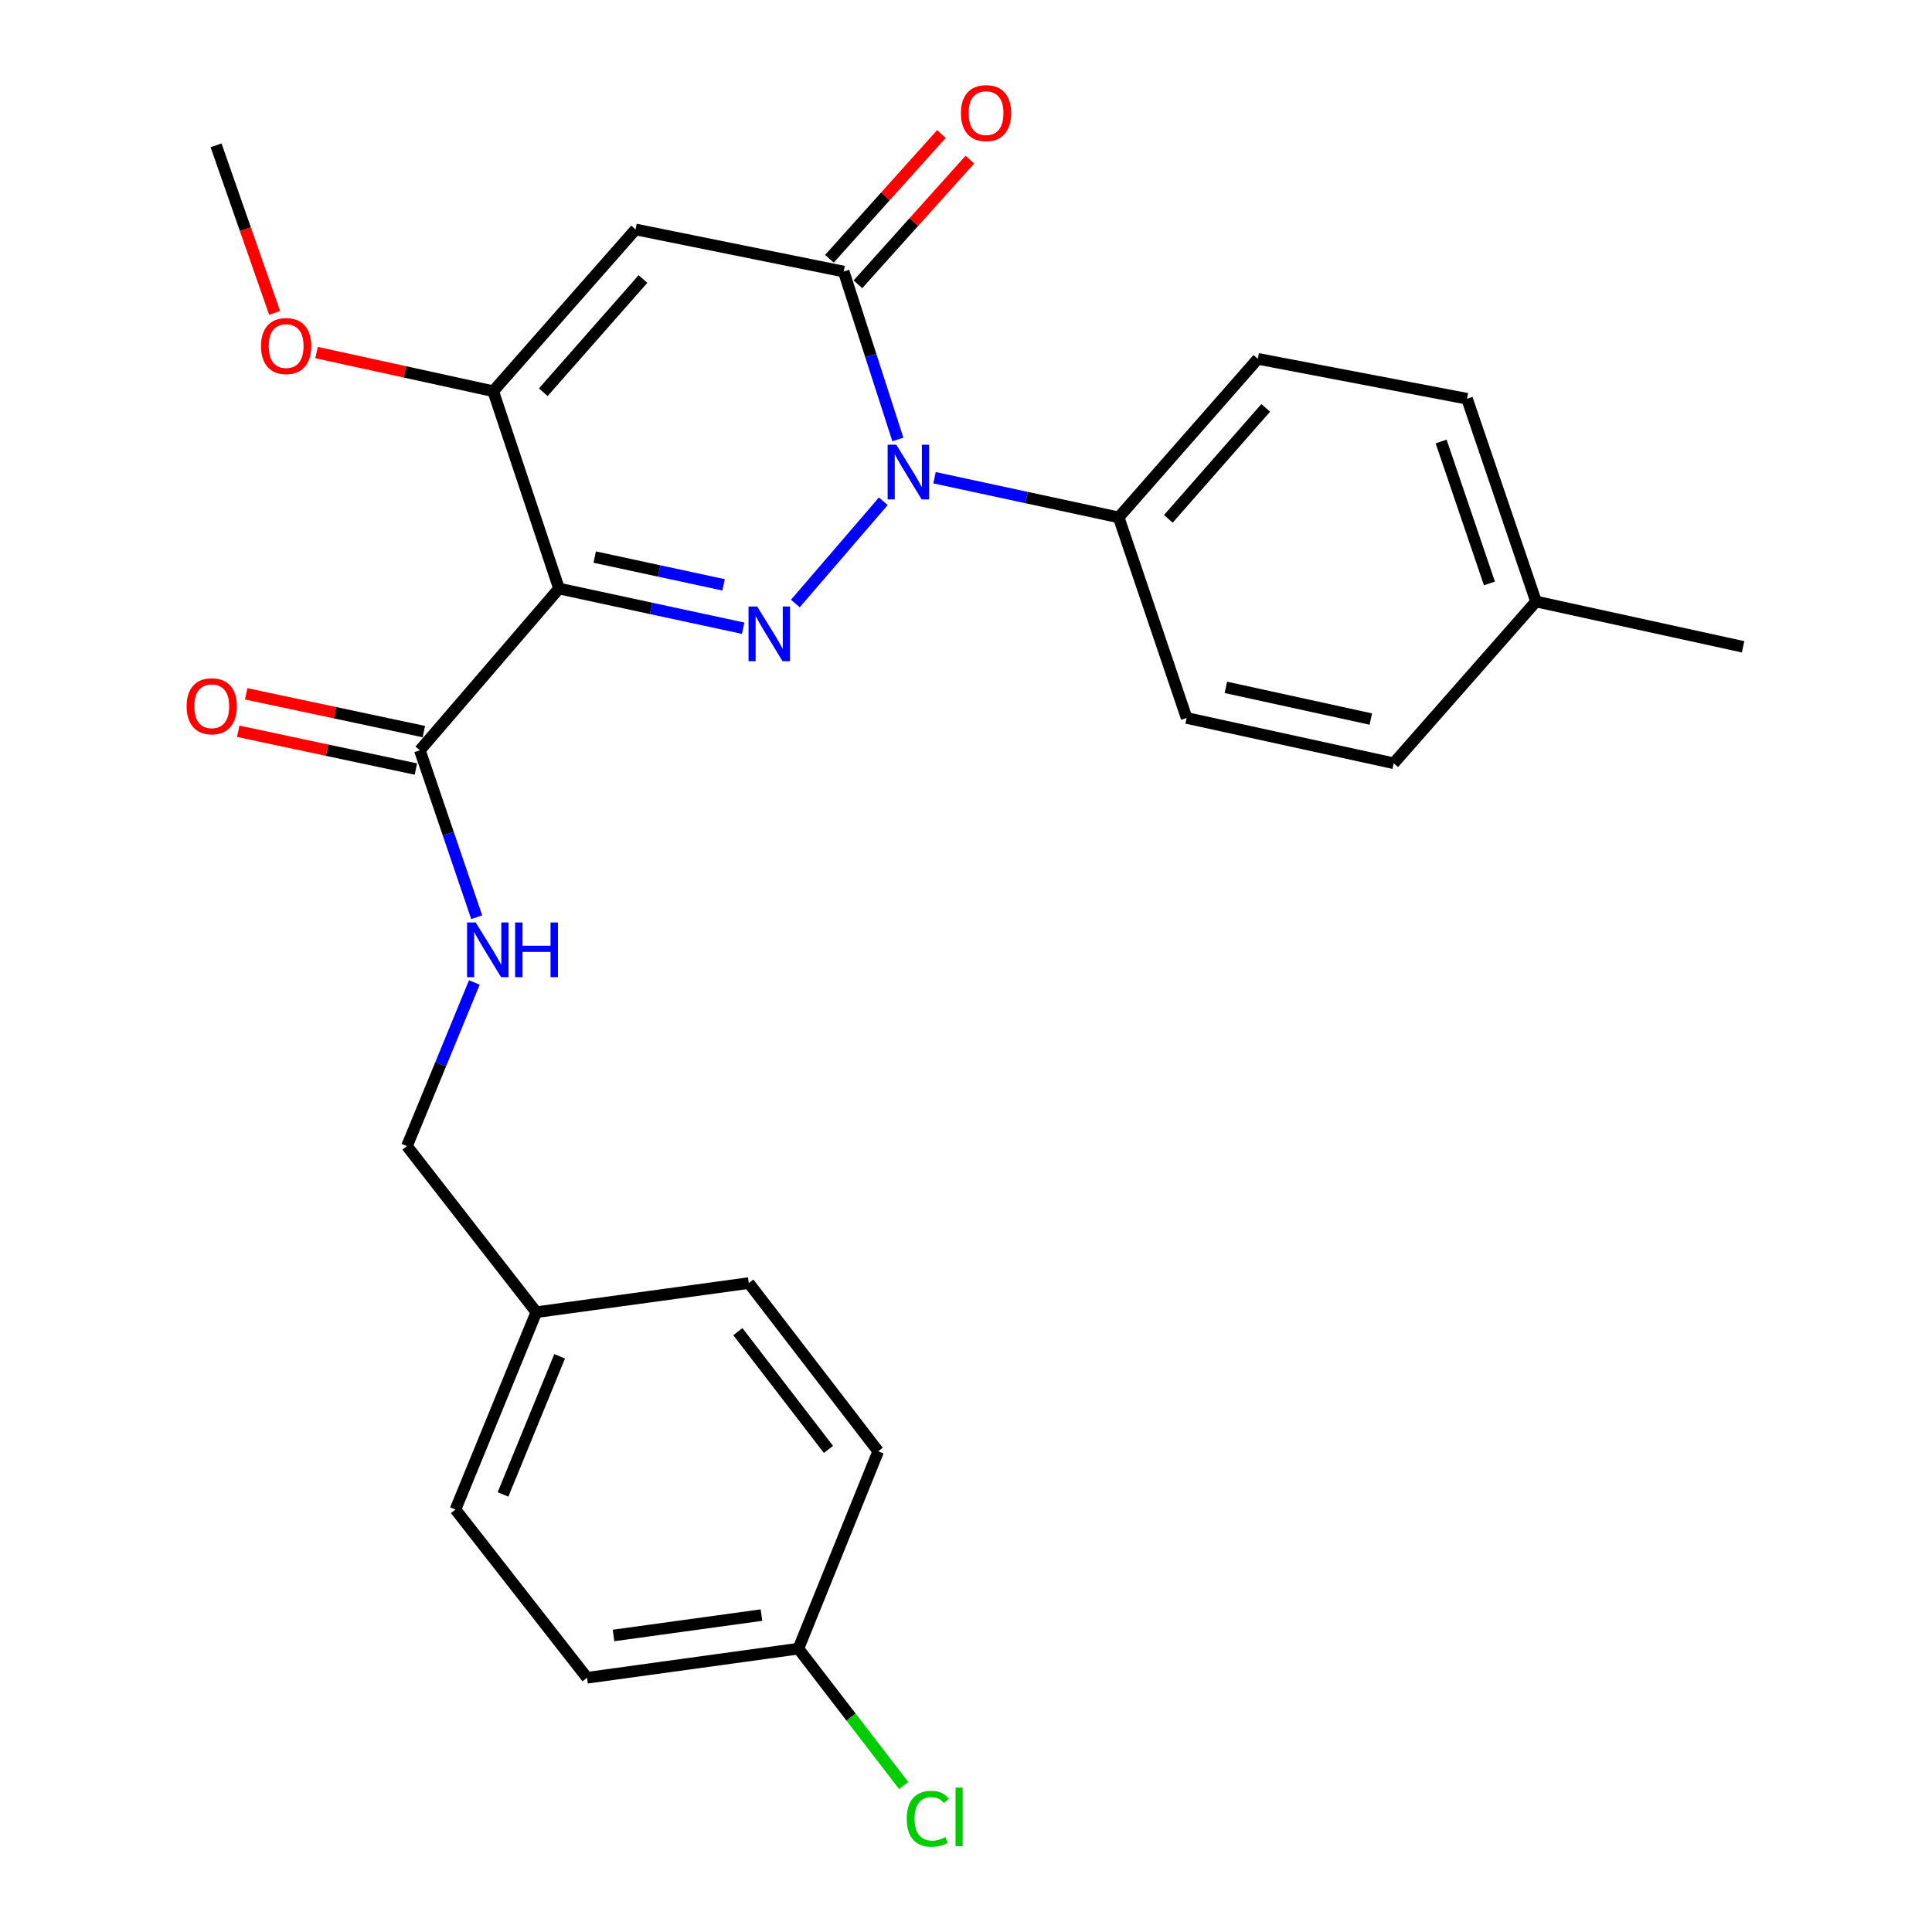<?xml version='1.0' encoding='iso-8859-1'?>
<svg version='1.1' baseProfile='full'
              xmlns='http://www.w3.org/2000/svg'
                      xmlns:rdkit='http://www.rdkit.org/xml'
                      xmlns:xlink='http://www.w3.org/1999/xlink'
                  xml:space='preserve'
width='1000px' height='1000px' viewBox='0 0 1000 1000'>
<!-- END OF HEADER -->
<rect style='opacity:1.0;fill:#FFFFFF;stroke:none' width='1000' height='1000' x='0' y='0'> </rect>
<path class='bond-0' d='M 384.653,325.172 L 336.997,314.903' style='fill:none;fill-rule:evenodd;stroke:#0000FF;stroke-width:6px;stroke-linecap:butt;stroke-linejoin:miter;stroke-opacity:1' />
<path class='bond-0' d='M 336.997,314.903 L 289.342,304.634' style='fill:none;fill-rule:evenodd;stroke:#000000;stroke-width:6px;stroke-linecap:butt;stroke-linejoin:miter;stroke-opacity:1' />
<path class='bond-0' d='M 374.531,302.718 L 341.172,295.53' style='fill:none;fill-rule:evenodd;stroke:#0000FF;stroke-width:6px;stroke-linecap:butt;stroke-linejoin:miter;stroke-opacity:1' />
<path class='bond-0' d='M 341.172,295.53 L 307.813,288.342' style='fill:none;fill-rule:evenodd;stroke:#000000;stroke-width:6px;stroke-linecap:butt;stroke-linejoin:miter;stroke-opacity:1' />
<path class='bond-1' d='M 411.677,312.386 L 457.198,259.452' style='fill:none;fill-rule:evenodd;stroke:#0000FF;stroke-width:6px;stroke-linecap:butt;stroke-linejoin:miter;stroke-opacity:1' />
<path class='bond-4' d='M 289.342,304.634 L 255.277,202.483' style='fill:none;fill-rule:evenodd;stroke:#000000;stroke-width:6px;stroke-linecap:butt;stroke-linejoin:miter;stroke-opacity:1' />
<path class='bond-5' d='M 289.342,304.634 L 217.325,388.365' style='fill:none;fill-rule:evenodd;stroke:#000000;stroke-width:6px;stroke-linecap:butt;stroke-linejoin:miter;stroke-opacity:1' />
<path class='bond-2' d='M 464.733,227.467 L 450.711,184.004' style='fill:none;fill-rule:evenodd;stroke:#0000FF;stroke-width:6px;stroke-linecap:butt;stroke-linejoin:miter;stroke-opacity:1' />
<path class='bond-2' d='M 450.711,184.004 L 436.689,140.541' style='fill:none;fill-rule:evenodd;stroke:#000000;stroke-width:6px;stroke-linecap:butt;stroke-linejoin:miter;stroke-opacity:1' />
<path class='bond-6' d='M 483.705,247.267 L 531.366,257.531' style='fill:none;fill-rule:evenodd;stroke:#0000FF;stroke-width:6px;stroke-linecap:butt;stroke-linejoin:miter;stroke-opacity:1' />
<path class='bond-6' d='M 531.366,257.531 L 579.026,267.795' style='fill:none;fill-rule:evenodd;stroke:#000000;stroke-width:6px;stroke-linecap:butt;stroke-linejoin:miter;stroke-opacity:1' />
<path class='bond-3' d='M 436.689,140.541 L 328.967,118.763' style='fill:none;fill-rule:evenodd;stroke:#000000;stroke-width:6px;stroke-linecap:butt;stroke-linejoin:miter;stroke-opacity:1' />
<path class='bond-8' d='M 444.062,147.161 L 473.042,114.886' style='fill:none;fill-rule:evenodd;stroke:#000000;stroke-width:6px;stroke-linecap:butt;stroke-linejoin:miter;stroke-opacity:1' />
<path class='bond-8' d='M 473.042,114.886 L 502.023,82.61' style='fill:none;fill-rule:evenodd;stroke:#FF0000;stroke-width:6px;stroke-linecap:butt;stroke-linejoin:miter;stroke-opacity:1' />
<path class='bond-8' d='M 429.316,133.921 L 458.297,101.645' style='fill:none;fill-rule:evenodd;stroke:#000000;stroke-width:6px;stroke-linecap:butt;stroke-linejoin:miter;stroke-opacity:1' />
<path class='bond-8' d='M 458.297,101.645 L 487.277,69.37' style='fill:none;fill-rule:evenodd;stroke:#FF0000;stroke-width:6px;stroke-linecap:butt;stroke-linejoin:miter;stroke-opacity:1' />
<path class='bond-26' d='M 328.967,118.763 L 255.277,202.483' style='fill:none;fill-rule:evenodd;stroke:#000000;stroke-width:6px;stroke-linecap:butt;stroke-linejoin:miter;stroke-opacity:1' />
<path class='bond-26' d='M 332.79,144.415 L 281.207,203.019' style='fill:none;fill-rule:evenodd;stroke:#000000;stroke-width:6px;stroke-linecap:butt;stroke-linejoin:miter;stroke-opacity:1' />
<path class='bond-12' d='M 255.277,202.483 L 209.563,192.485' style='fill:none;fill-rule:evenodd;stroke:#000000;stroke-width:6px;stroke-linecap:butt;stroke-linejoin:miter;stroke-opacity:1' />
<path class='bond-12' d='M 209.563,192.485 L 163.848,182.486' style='fill:none;fill-rule:evenodd;stroke:#FF0000;stroke-width:6px;stroke-linecap:butt;stroke-linejoin:miter;stroke-opacity:1' />
<path class='bond-7' d='M 217.325,388.365 L 232.033,431.553' style='fill:none;fill-rule:evenodd;stroke:#000000;stroke-width:6px;stroke-linecap:butt;stroke-linejoin:miter;stroke-opacity:1' />
<path class='bond-7' d='M 232.033,431.553 L 246.741,474.741' style='fill:none;fill-rule:evenodd;stroke:#0000FF;stroke-width:6px;stroke-linecap:butt;stroke-linejoin:miter;stroke-opacity:1' />
<path class='bond-9' d='M 219.385,378.673 L 173.401,368.902' style='fill:none;fill-rule:evenodd;stroke:#000000;stroke-width:6px;stroke-linecap:butt;stroke-linejoin:miter;stroke-opacity:1' />
<path class='bond-9' d='M 173.401,368.902 L 127.416,359.13' style='fill:none;fill-rule:evenodd;stroke:#FF0000;stroke-width:6px;stroke-linecap:butt;stroke-linejoin:miter;stroke-opacity:1' />
<path class='bond-9' d='M 215.266,398.058 L 169.281,388.287' style='fill:none;fill-rule:evenodd;stroke:#000000;stroke-width:6px;stroke-linecap:butt;stroke-linejoin:miter;stroke-opacity:1' />
<path class='bond-9' d='M 169.281,388.287 L 123.297,378.516' style='fill:none;fill-rule:evenodd;stroke:#FF0000;stroke-width:6px;stroke-linecap:butt;stroke-linejoin:miter;stroke-opacity:1' />
<path class='bond-10' d='M 579.026,267.795 L 651.043,185.737' style='fill:none;fill-rule:evenodd;stroke:#000000;stroke-width:6px;stroke-linecap:butt;stroke-linejoin:miter;stroke-opacity:1' />
<path class='bond-10' d='M 604.724,268.559 L 655.136,211.118' style='fill:none;fill-rule:evenodd;stroke:#000000;stroke-width:6px;stroke-linecap:butt;stroke-linejoin:miter;stroke-opacity:1' />
<path class='bond-11' d='M 579.026,267.795 L 614.192,371.619' style='fill:none;fill-rule:evenodd;stroke:#000000;stroke-width:6px;stroke-linecap:butt;stroke-linejoin:miter;stroke-opacity:1' />
<path class='bond-13' d='M 245.527,508.535 L 228.085,550.876' style='fill:none;fill-rule:evenodd;stroke:#0000FF;stroke-width:6px;stroke-linecap:butt;stroke-linejoin:miter;stroke-opacity:1' />
<path class='bond-13' d='M 228.085,550.876 L 210.642,593.218' style='fill:none;fill-rule:evenodd;stroke:#000000;stroke-width:6px;stroke-linecap:butt;stroke-linejoin:miter;stroke-opacity:1' />
<path class='bond-17' d='M 651.043,185.737 L 759.326,206.392' style='fill:none;fill-rule:evenodd;stroke:#000000;stroke-width:6px;stroke-linecap:butt;stroke-linejoin:miter;stroke-opacity:1' />
<path class='bond-16' d='M 614.192,371.619 L 721.375,395.06' style='fill:none;fill-rule:evenodd;stroke:#000000;stroke-width:6px;stroke-linecap:butt;stroke-linejoin:miter;stroke-opacity:1' />
<path class='bond-16' d='M 634.504,355.775 L 709.532,372.183' style='fill:none;fill-rule:evenodd;stroke:#000000;stroke-width:6px;stroke-linecap:butt;stroke-linejoin:miter;stroke-opacity:1' />
<path class='bond-24' d='M 142.143,161.974 L 126.991,118.596' style='fill:none;fill-rule:evenodd;stroke:#FF0000;stroke-width:6px;stroke-linecap:butt;stroke-linejoin:miter;stroke-opacity:1' />
<path class='bond-24' d='M 126.991,118.596 L 111.839,75.219' style='fill:none;fill-rule:evenodd;stroke:#000000;stroke-width:6px;stroke-linecap:butt;stroke-linejoin:miter;stroke-opacity:1' />
<path class='bond-15' d='M 210.642,593.218 L 277.605,679.184' style='fill:none;fill-rule:evenodd;stroke:#000000;stroke-width:6px;stroke-linecap:butt;stroke-linejoin:miter;stroke-opacity:1' />
<path class='bond-14' d='M 413.249,853.34 L 303.853,868.413' style='fill:none;fill-rule:evenodd;stroke:#000000;stroke-width:6px;stroke-linecap:butt;stroke-linejoin:miter;stroke-opacity:1' />
<path class='bond-14' d='M 394.134,835.969 L 317.557,846.52' style='fill:none;fill-rule:evenodd;stroke:#000000;stroke-width:6px;stroke-linecap:butt;stroke-linejoin:miter;stroke-opacity:1' />
<path class='bond-19' d='M 413.249,853.34 L 440.508,888.776' style='fill:none;fill-rule:evenodd;stroke:#000000;stroke-width:6px;stroke-linecap:butt;stroke-linejoin:miter;stroke-opacity:1' />
<path class='bond-19' d='M 440.508,888.776 L 467.767,924.212' style='fill:none;fill-rule:evenodd;stroke:#00CC00;stroke-width:6px;stroke-linecap:butt;stroke-linejoin:miter;stroke-opacity:1' />
<path class='bond-28' d='M 413.249,853.34 L 454.558,751.189' style='fill:none;fill-rule:evenodd;stroke:#000000;stroke-width:6px;stroke-linecap:butt;stroke-linejoin:miter;stroke-opacity:1' />
<path class='bond-22' d='M 277.605,679.184 L 387.573,664.111' style='fill:none;fill-rule:evenodd;stroke:#000000;stroke-width:6px;stroke-linecap:butt;stroke-linejoin:miter;stroke-opacity:1' />
<path class='bond-23' d='M 277.605,679.184 L 235.745,781.335' style='fill:none;fill-rule:evenodd;stroke:#000000;stroke-width:6px;stroke-linecap:butt;stroke-linejoin:miter;stroke-opacity:1' />
<path class='bond-23' d='M 289.664,702.021 L 260.362,773.527' style='fill:none;fill-rule:evenodd;stroke:#000000;stroke-width:6px;stroke-linecap:butt;stroke-linejoin:miter;stroke-opacity:1' />
<path class='bond-18' d='M 721.375,395.06 L 795.043,311.339' style='fill:none;fill-rule:evenodd;stroke:#000000;stroke-width:6px;stroke-linecap:butt;stroke-linejoin:miter;stroke-opacity:1' />
<path class='bond-27' d='M 759.326,206.392 L 795.043,311.339' style='fill:none;fill-rule:evenodd;stroke:#000000;stroke-width:6px;stroke-linecap:butt;stroke-linejoin:miter;stroke-opacity:1' />
<path class='bond-27' d='M 745.923,228.519 L 770.924,301.982' style='fill:none;fill-rule:evenodd;stroke:#000000;stroke-width:6px;stroke-linecap:butt;stroke-linejoin:miter;stroke-opacity:1' />
<path class='bond-25' d='M 795.043,311.339 L 902.214,334.78' style='fill:none;fill-rule:evenodd;stroke:#000000;stroke-width:6px;stroke-linecap:butt;stroke-linejoin:miter;stroke-opacity:1' />
<path class='bond-20' d='M 454.558,751.189 L 387.573,664.111' style='fill:none;fill-rule:evenodd;stroke:#000000;stroke-width:6px;stroke-linecap:butt;stroke-linejoin:miter;stroke-opacity:1' />
<path class='bond-20' d='M 428.802,750.211 L 381.913,689.256' style='fill:none;fill-rule:evenodd;stroke:#000000;stroke-width:6px;stroke-linecap:butt;stroke-linejoin:miter;stroke-opacity:1' />
<path class='bond-21' d='M 303.853,868.413 L 235.745,781.335' style='fill:none;fill-rule:evenodd;stroke:#000000;stroke-width:6px;stroke-linecap:butt;stroke-linejoin:miter;stroke-opacity:1' />
<path  class='atom-0' d='M 391.916 313.926
L 401.196 328.926
Q 402.116 330.406, 403.596 333.086
Q 405.076 335.766, 405.156 335.926
L 405.156 313.926
L 408.916 313.926
L 408.916 342.246
L 405.036 342.246
L 395.076 325.846
Q 393.916 323.926, 392.676 321.726
Q 391.476 319.526, 391.116 318.846
L 391.116 342.246
L 387.436 342.246
L 387.436 313.926
L 391.916 313.926
' fill='#0000FF'/>
<path  class='atom-2' d='M 463.921 230.194
L 473.201 245.194
Q 474.121 246.674, 475.601 249.354
Q 477.081 252.034, 477.161 252.194
L 477.161 230.194
L 480.921 230.194
L 480.921 258.514
L 477.041 258.514
L 467.081 242.114
Q 465.921 240.194, 464.681 237.994
Q 463.481 235.794, 463.121 235.114
L 463.121 258.514
L 459.441 258.514
L 459.441 230.194
L 463.921 230.194
' fill='#0000FF'/>
<path  class='atom-8' d='M 246.231 477.468
L 255.511 492.468
Q 256.431 493.948, 257.911 496.628
Q 259.391 499.308, 259.471 499.468
L 259.471 477.468
L 263.231 477.468
L 263.231 505.788
L 259.351 505.788
L 249.391 489.388
Q 248.231 487.468, 246.991 485.268
Q 245.791 483.068, 245.431 482.388
L 245.431 505.788
L 241.751 505.788
L 241.751 477.468
L 246.231 477.468
' fill='#0000FF'/>
<path  class='atom-8' d='M 266.631 477.468
L 270.471 477.468
L 270.471 489.508
L 284.951 489.508
L 284.951 477.468
L 288.791 477.468
L 288.791 505.788
L 284.951 505.788
L 284.951 492.708
L 270.471 492.708
L 270.471 505.788
L 266.631 505.788
L 266.631 477.468
' fill='#0000FF'/>
<path  class='atom-9' d='M 497.379 58.552
Q 497.379 51.752, 500.739 47.952
Q 504.099 44.152, 510.379 44.152
Q 516.659 44.152, 520.019 47.952
Q 523.379 51.752, 523.379 58.552
Q 523.379 65.432, 519.979 69.352
Q 516.579 73.232, 510.379 73.232
Q 504.139 73.232, 500.739 69.352
Q 497.379 65.472, 497.379 58.552
M 510.379 70.032
Q 514.699 70.032, 517.019 67.152
Q 519.379 64.232, 519.379 58.552
Q 519.379 52.992, 517.019 50.192
Q 514.699 47.352, 510.379 47.352
Q 506.059 47.352, 503.699 50.152
Q 501.379 52.952, 501.379 58.552
Q 501.379 64.272, 503.699 67.152
Q 506.059 70.032, 510.379 70.032
' fill='#FF0000'/>
<path  class='atom-10' d='M 96.603 365.556
Q 96.603 358.756, 99.963 354.956
Q 103.323 351.156, 109.603 351.156
Q 115.883 351.156, 119.243 354.956
Q 122.603 358.756, 122.603 365.556
Q 122.603 372.436, 119.203 376.356
Q 115.803 380.236, 109.603 380.236
Q 103.363 380.236, 99.963 376.356
Q 96.603 372.476, 96.603 365.556
M 109.603 377.036
Q 113.923 377.036, 116.243 374.156
Q 118.603 371.236, 118.603 365.556
Q 118.603 359.996, 116.243 357.196
Q 113.923 354.356, 109.603 354.356
Q 105.283 354.356, 102.923 357.156
Q 100.603 359.956, 100.603 365.556
Q 100.603 371.276, 102.923 374.156
Q 105.283 377.036, 109.603 377.036
' fill='#FF0000'/>
<path  class='atom-13' d='M 135.106 179.123
Q 135.106 172.323, 138.466 168.523
Q 141.826 164.723, 148.106 164.723
Q 154.386 164.723, 157.746 168.523
Q 161.106 172.323, 161.106 179.123
Q 161.106 186.003, 157.706 189.923
Q 154.306 193.803, 148.106 193.803
Q 141.866 193.803, 138.466 189.923
Q 135.106 186.043, 135.106 179.123
M 148.106 190.603
Q 152.426 190.603, 154.746 187.723
Q 157.106 184.803, 157.106 179.123
Q 157.106 173.563, 154.746 170.763
Q 152.426 167.923, 148.106 167.923
Q 143.786 167.923, 141.426 170.723
Q 139.106 173.523, 139.106 179.123
Q 139.106 184.843, 141.426 187.723
Q 143.786 190.603, 148.106 190.603
' fill='#FF0000'/>
<path  class='atom-20' d='M 469.314 941.399
Q 469.314 934.359, 472.594 930.679
Q 475.914 926.959, 482.194 926.959
Q 488.034 926.959, 491.154 931.079
L 488.514 933.239
Q 486.234 930.239, 482.194 930.239
Q 477.914 930.239, 475.634 933.119
Q 473.394 935.959, 473.394 941.399
Q 473.394 946.999, 475.714 949.879
Q 478.074 952.759, 482.634 952.759
Q 485.754 952.759, 489.394 950.879
L 490.514 953.879
Q 489.034 954.839, 486.794 955.399
Q 484.554 955.959, 482.074 955.959
Q 475.914 955.959, 472.594 952.199
Q 469.314 948.439, 469.314 941.399
' fill='#00CC00'/>
<path  class='atom-20' d='M 494.594 925.239
L 498.274 925.239
L 498.274 955.599
L 494.594 955.599
L 494.594 925.239
' fill='#00CC00'/>
</svg>
